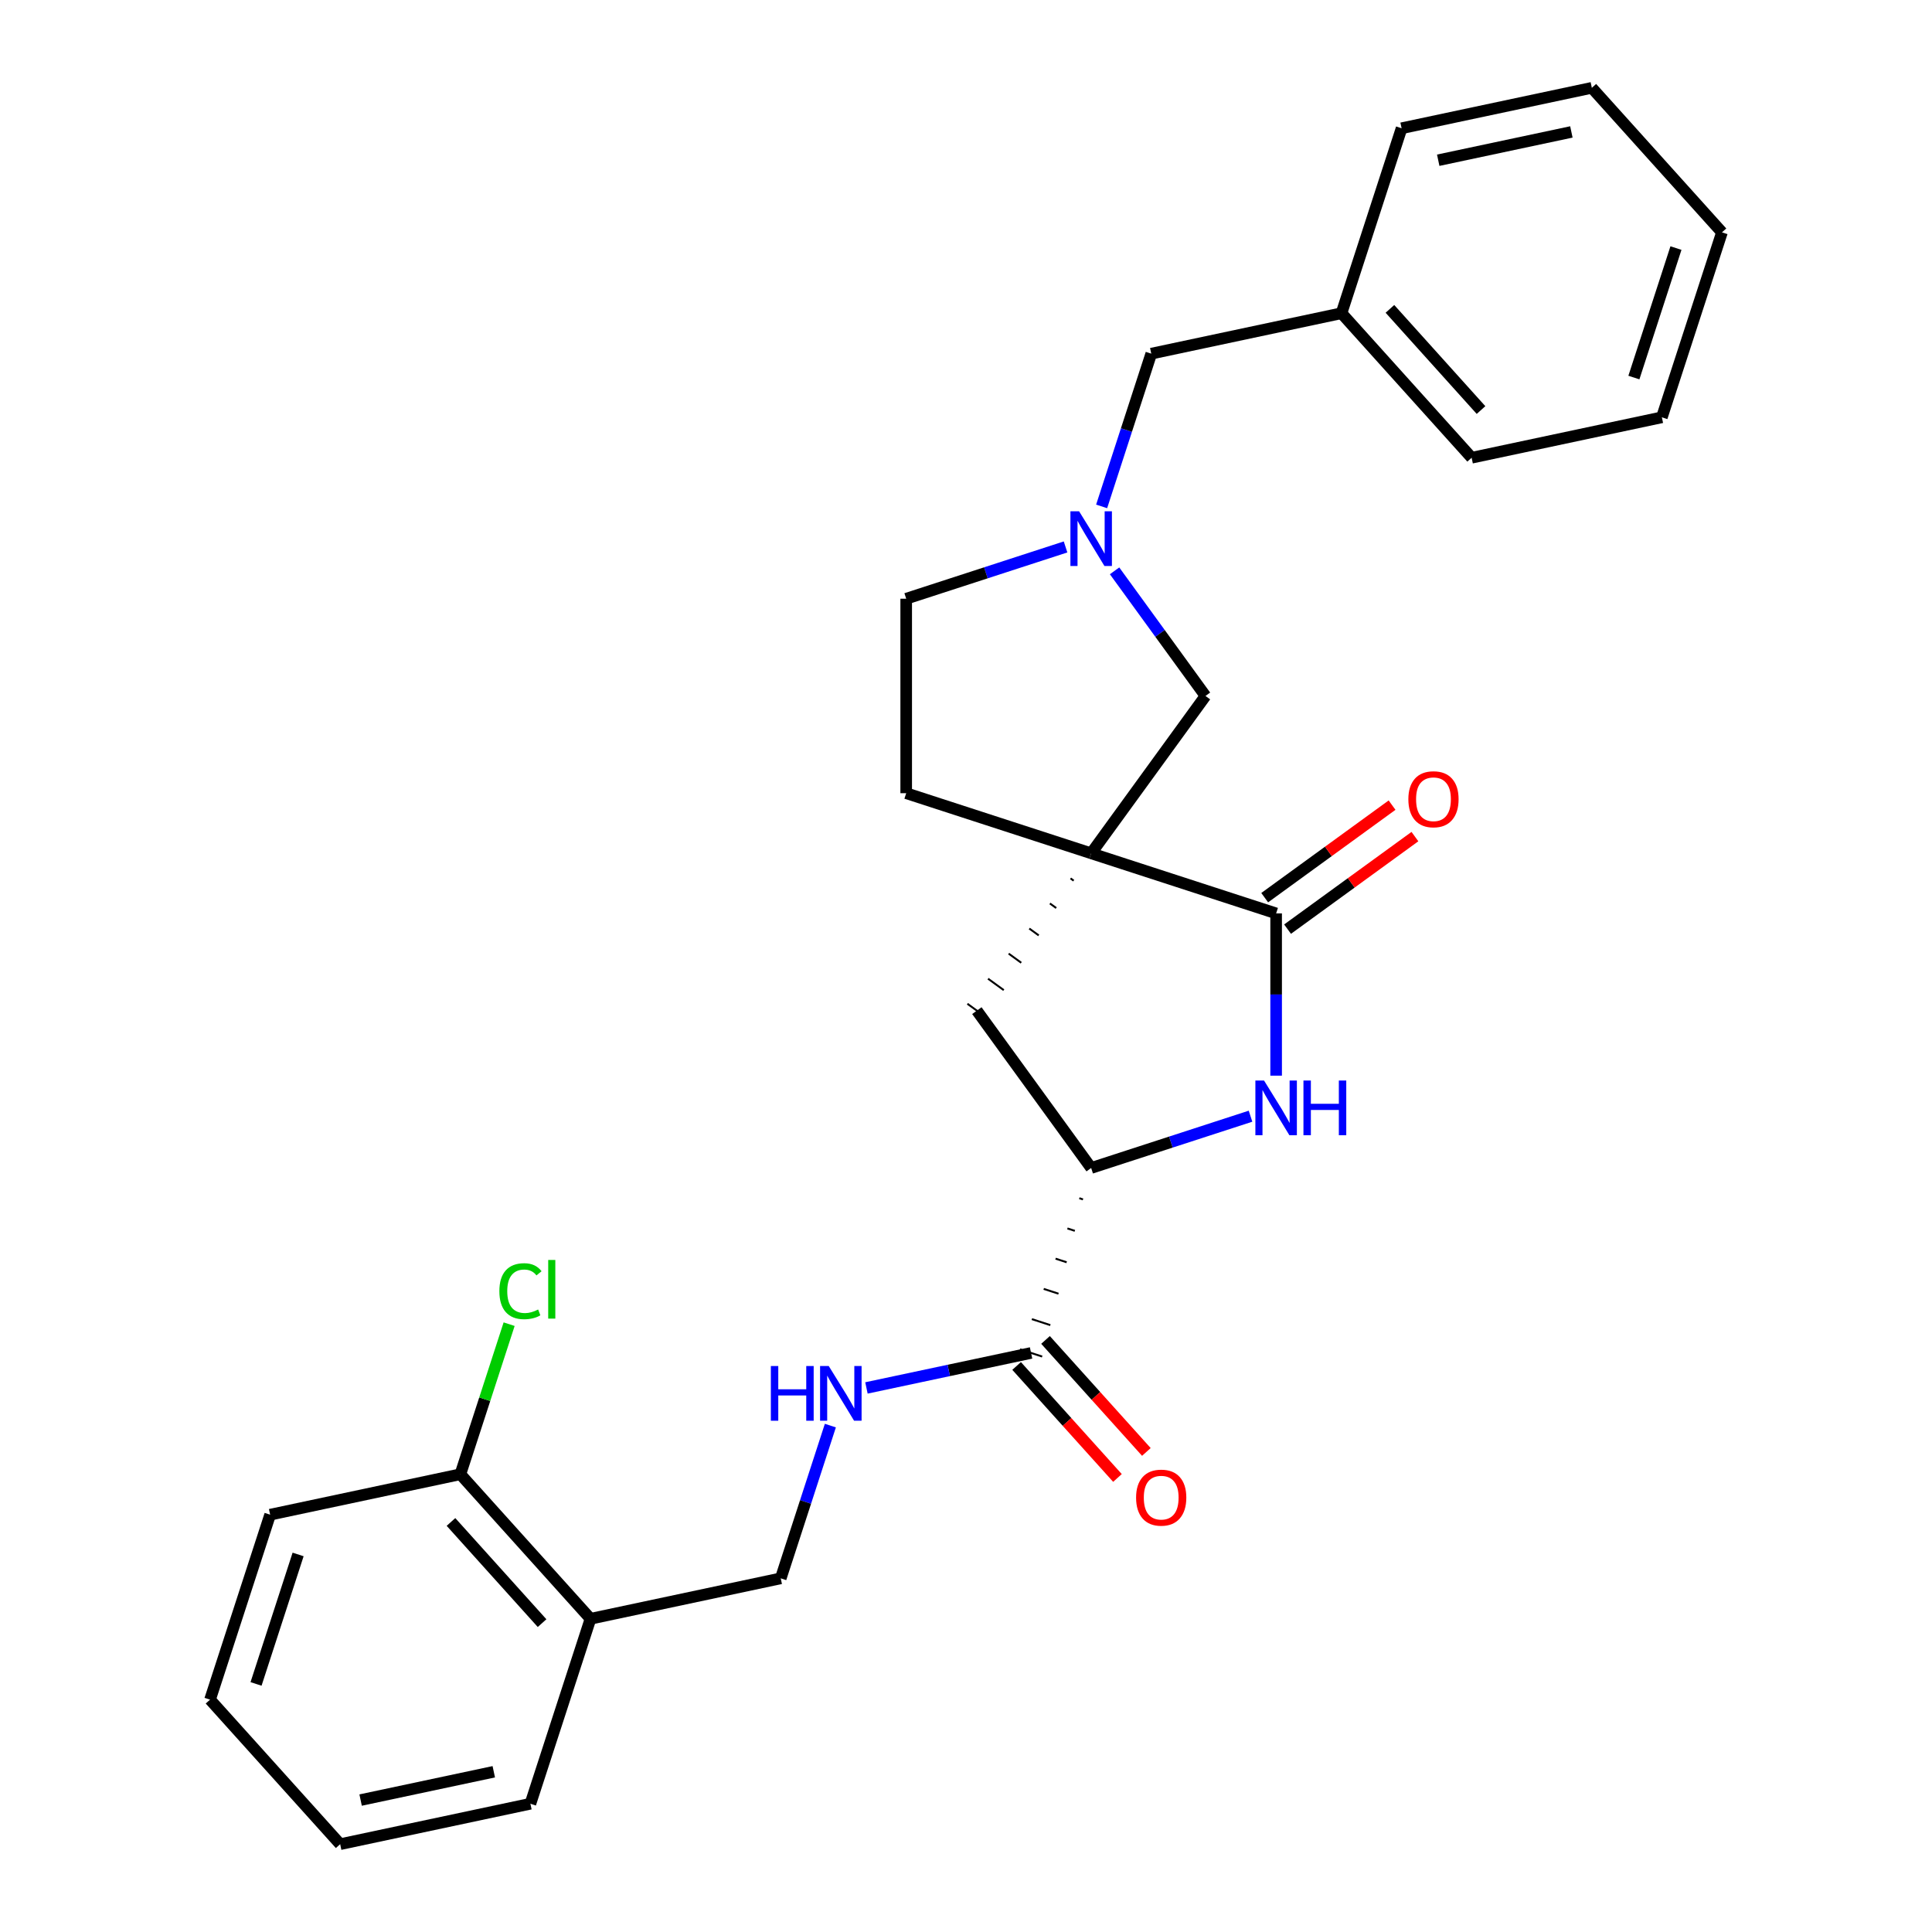 <?xml version='1.0' encoding='iso-8859-1'?>
<svg version='1.1' baseProfile='full'
              xmlns='http://www.w3.org/2000/svg'
                      xmlns:rdkit='http://www.rdkit.org/xml'
                      xmlns:xlink='http://www.w3.org/1999/xlink'
                  xml:space='preserve'
width='1000px' height='1000px' viewBox='0 0 1000 1000'>
<!-- END OF HEADER -->
<rect style='opacity:1.0;fill:#FFFFFF;stroke:none' width='1000' height='1000' x='0' y='0'> </rect>
<path class='bond-0' d='M 564.786,441.667 L 660.523,472.774' style='fill:none;fill-rule:evenodd;stroke:#000000;stroke-width:6px;stroke-linecap:butt;stroke-linejoin:miter;stroke-opacity:1' />
<path class='bond-5' d='M 554.11,454.648 L 555.739,455.831' style='fill:none;fill-rule:evenodd;stroke:#000000;stroke-width:1.0px;stroke-linecap:butt;stroke-linejoin:miter;stroke-opacity:1' />
<path class='bond-5' d='M 543.434,467.63 L 546.692,469.996' style='fill:none;fill-rule:evenodd;stroke:#000000;stroke-width:1.0px;stroke-linecap:butt;stroke-linejoin:miter;stroke-opacity:1' />
<path class='bond-5' d='M 532.758,480.611 L 537.644,484.161' style='fill:none;fill-rule:evenodd;stroke:#000000;stroke-width:1.0px;stroke-linecap:butt;stroke-linejoin:miter;stroke-opacity:1' />
<path class='bond-5' d='M 522.082,493.593 L 528.597,498.326' style='fill:none;fill-rule:evenodd;stroke:#000000;stroke-width:1.0px;stroke-linecap:butt;stroke-linejoin:miter;stroke-opacity:1' />
<path class='bond-5' d='M 511.406,506.574 L 519.55,512.491' style='fill:none;fill-rule:evenodd;stroke:#000000;stroke-width:1.0px;stroke-linecap:butt;stroke-linejoin:miter;stroke-opacity:1' />
<path class='bond-5' d='M 500.73,519.556 L 510.503,526.656' style='fill:none;fill-rule:evenodd;stroke:#000000;stroke-width:1.0px;stroke-linecap:butt;stroke-linejoin:miter;stroke-opacity:1' />
<path class='bond-6' d='M 564.786,441.667 L 623.955,360.227' style='fill:none;fill-rule:evenodd;stroke:#000000;stroke-width:6px;stroke-linecap:butt;stroke-linejoin:miter;stroke-opacity:1' />
<path class='bond-9' d='M 564.786,441.667 L 469.048,410.56' style='fill:none;fill-rule:evenodd;stroke:#000000;stroke-width:6px;stroke-linecap:butt;stroke-linejoin:miter;stroke-opacity:1' />
<path class='bond-1' d='M 660.523,472.774 L 660.523,514.767' style='fill:none;fill-rule:evenodd;stroke:#000000;stroke-width:6px;stroke-linecap:butt;stroke-linejoin:miter;stroke-opacity:1' />
<path class='bond-1' d='M 660.523,514.767 L 660.523,556.761' style='fill:none;fill-rule:evenodd;stroke:#0000FF;stroke-width:6px;stroke-linecap:butt;stroke-linejoin:miter;stroke-opacity:1' />
<path class='bond-10' d='M 666.44,480.918 L 699.402,456.97' style='fill:none;fill-rule:evenodd;stroke:#000000;stroke-width:6px;stroke-linecap:butt;stroke-linejoin:miter;stroke-opacity:1' />
<path class='bond-10' d='M 699.402,456.97 L 732.363,433.022' style='fill:none;fill-rule:evenodd;stroke:#FF0000;stroke-width:6px;stroke-linecap:butt;stroke-linejoin:miter;stroke-opacity:1' />
<path class='bond-10' d='M 654.606,464.63 L 687.568,440.682' style='fill:none;fill-rule:evenodd;stroke:#000000;stroke-width:6px;stroke-linecap:butt;stroke-linejoin:miter;stroke-opacity:1' />
<path class='bond-10' d='M 687.568,440.682 L 720.529,416.734' style='fill:none;fill-rule:evenodd;stroke:#FF0000;stroke-width:6px;stroke-linecap:butt;stroke-linejoin:miter;stroke-opacity:1' />
<path class='bond-28' d='M 647.267,577.745 L 606.026,591.145' style='fill:none;fill-rule:evenodd;stroke:#0000FF;stroke-width:6px;stroke-linecap:butt;stroke-linejoin:miter;stroke-opacity:1' />
<path class='bond-28' d='M 606.026,591.145 L 564.786,604.545' style='fill:none;fill-rule:evenodd;stroke:#000000;stroke-width:6px;stroke-linecap:butt;stroke-linejoin:miter;stroke-opacity:1' />
<path class='bond-2' d='M 564.786,604.545 L 505.617,523.106' style='fill:none;fill-rule:evenodd;stroke:#000000;stroke-width:6px;stroke-linecap:butt;stroke-linejoin:miter;stroke-opacity:1' />
<path class='bond-4' d='M 558.644,620.19 L 560.559,620.812' style='fill:none;fill-rule:evenodd;stroke:#000000;stroke-width:1.0px;stroke-linecap:butt;stroke-linejoin:miter;stroke-opacity:1' />
<path class='bond-4' d='M 552.502,635.835 L 556.332,637.08' style='fill:none;fill-rule:evenodd;stroke:#000000;stroke-width:1.0px;stroke-linecap:butt;stroke-linejoin:miter;stroke-opacity:1' />
<path class='bond-4' d='M 546.36,651.481 L 552.104,653.347' style='fill:none;fill-rule:evenodd;stroke:#000000;stroke-width:1.0px;stroke-linecap:butt;stroke-linejoin:miter;stroke-opacity:1' />
<path class='bond-4' d='M 540.218,667.126 L 547.877,669.614' style='fill:none;fill-rule:evenodd;stroke:#000000;stroke-width:1.0px;stroke-linecap:butt;stroke-linejoin:miter;stroke-opacity:1' />
<path class='bond-4' d='M 534.076,682.771 L 543.65,685.882' style='fill:none;fill-rule:evenodd;stroke:#000000;stroke-width:1.0px;stroke-linecap:butt;stroke-linejoin:miter;stroke-opacity:1' />
<path class='bond-4' d='M 527.935,698.416 L 539.423,702.149' style='fill:none;fill-rule:evenodd;stroke:#000000;stroke-width:1.0px;stroke-linecap:butt;stroke-linejoin:miter;stroke-opacity:1' />
<path class='bond-3' d='M 576.902,295.465 L 600.428,327.846' style='fill:none;fill-rule:evenodd;stroke:#0000FF;stroke-width:6px;stroke-linecap:butt;stroke-linejoin:miter;stroke-opacity:1' />
<path class='bond-3' d='M 600.428,327.846 L 623.955,360.227' style='fill:none;fill-rule:evenodd;stroke:#000000;stroke-width:6px;stroke-linecap:butt;stroke-linejoin:miter;stroke-opacity:1' />
<path class='bond-14' d='M 570.204,262.112 L 583.049,222.581' style='fill:none;fill-rule:evenodd;stroke:#0000FF;stroke-width:6px;stroke-linecap:butt;stroke-linejoin:miter;stroke-opacity:1' />
<path class='bond-14' d='M 583.049,222.581 L 595.893,183.051' style='fill:none;fill-rule:evenodd;stroke:#000000;stroke-width:6px;stroke-linecap:butt;stroke-linejoin:miter;stroke-opacity:1' />
<path class='bond-27' d='M 551.529,283.096 L 510.289,296.495' style='fill:none;fill-rule:evenodd;stroke:#0000FF;stroke-width:6px;stroke-linecap:butt;stroke-linejoin:miter;stroke-opacity:1' />
<path class='bond-27' d='M 510.289,296.495 L 469.048,309.895' style='fill:none;fill-rule:evenodd;stroke:#000000;stroke-width:6px;stroke-linecap:butt;stroke-linejoin:miter;stroke-opacity:1' />
<path class='bond-7' d='M 533.679,700.283 L 491.075,709.338' style='fill:none;fill-rule:evenodd;stroke:#000000;stroke-width:6px;stroke-linecap:butt;stroke-linejoin:miter;stroke-opacity:1' />
<path class='bond-7' d='M 491.075,709.338 L 448.471,718.394' style='fill:none;fill-rule:evenodd;stroke:#0000FF;stroke-width:6px;stroke-linecap:butt;stroke-linejoin:miter;stroke-opacity:1' />
<path class='bond-12' d='M 526.198,707.018 L 552.297,736.004' style='fill:none;fill-rule:evenodd;stroke:#000000;stroke-width:6px;stroke-linecap:butt;stroke-linejoin:miter;stroke-opacity:1' />
<path class='bond-12' d='M 552.297,736.004 L 578.396,764.99' style='fill:none;fill-rule:evenodd;stroke:#FF0000;stroke-width:6px;stroke-linecap:butt;stroke-linejoin:miter;stroke-opacity:1' />
<path class='bond-12' d='M 541.16,693.547 L 567.259,722.533' style='fill:none;fill-rule:evenodd;stroke:#000000;stroke-width:6px;stroke-linecap:butt;stroke-linejoin:miter;stroke-opacity:1' />
<path class='bond-12' d='M 567.259,722.533 L 593.358,751.518' style='fill:none;fill-rule:evenodd;stroke:#FF0000;stroke-width:6px;stroke-linecap:butt;stroke-linejoin:miter;stroke-opacity:1' />
<path class='bond-11' d='M 429.796,737.888 L 416.951,777.419' style='fill:none;fill-rule:evenodd;stroke:#0000FF;stroke-width:6px;stroke-linecap:butt;stroke-linejoin:miter;stroke-opacity:1' />
<path class='bond-11' d='M 416.951,777.419 L 404.107,816.949' style='fill:none;fill-rule:evenodd;stroke:#000000;stroke-width:6px;stroke-linecap:butt;stroke-linejoin:miter;stroke-opacity:1' />
<path class='bond-8' d='M 305.643,837.879 L 404.107,816.949' style='fill:none;fill-rule:evenodd;stroke:#000000;stroke-width:6px;stroke-linecap:butt;stroke-linejoin:miter;stroke-opacity:1' />
<path class='bond-13' d='M 305.643,837.879 L 238.285,763.07' style='fill:none;fill-rule:evenodd;stroke:#000000;stroke-width:6px;stroke-linecap:butt;stroke-linejoin:miter;stroke-opacity:1' />
<path class='bond-13' d='M 280.577,840.129 L 233.427,787.763' style='fill:none;fill-rule:evenodd;stroke:#000000;stroke-width:6px;stroke-linecap:butt;stroke-linejoin:miter;stroke-opacity:1' />
<path class='bond-18' d='M 305.643,837.879 L 274.536,933.616' style='fill:none;fill-rule:evenodd;stroke:#000000;stroke-width:6px;stroke-linecap:butt;stroke-linejoin:miter;stroke-opacity:1' />
<path class='bond-15' d='M 469.048,410.56 L 469.048,309.895' style='fill:none;fill-rule:evenodd;stroke:#000000;stroke-width:6px;stroke-linecap:butt;stroke-linejoin:miter;stroke-opacity:1' />
<path class='bond-16' d='M 238.285,763.07 L 250.905,724.23' style='fill:none;fill-rule:evenodd;stroke:#000000;stroke-width:6px;stroke-linecap:butt;stroke-linejoin:miter;stroke-opacity:1' />
<path class='bond-16' d='M 250.905,724.23 L 263.525,685.39' style='fill:none;fill-rule:evenodd;stroke:#00CC00;stroke-width:6px;stroke-linecap:butt;stroke-linejoin:miter;stroke-opacity:1' />
<path class='bond-19' d='M 238.285,763.07 L 139.82,784' style='fill:none;fill-rule:evenodd;stroke:#000000;stroke-width:6px;stroke-linecap:butt;stroke-linejoin:miter;stroke-opacity:1' />
<path class='bond-17' d='M 595.893,183.051 L 694.357,162.121' style='fill:none;fill-rule:evenodd;stroke:#000000;stroke-width:6px;stroke-linecap:butt;stroke-linejoin:miter;stroke-opacity:1' />
<path class='bond-20' d='M 694.357,162.121 L 761.715,236.93' style='fill:none;fill-rule:evenodd;stroke:#000000;stroke-width:6px;stroke-linecap:butt;stroke-linejoin:miter;stroke-opacity:1' />
<path class='bond-20' d='M 719.423,159.871 L 766.573,212.237' style='fill:none;fill-rule:evenodd;stroke:#000000;stroke-width:6px;stroke-linecap:butt;stroke-linejoin:miter;stroke-opacity:1' />
<path class='bond-21' d='M 694.357,162.121 L 725.464,66.384' style='fill:none;fill-rule:evenodd;stroke:#000000;stroke-width:6px;stroke-linecap:butt;stroke-linejoin:miter;stroke-opacity:1' />
<path class='bond-22' d='M 274.536,933.616 L 176.071,954.545' style='fill:none;fill-rule:evenodd;stroke:#000000;stroke-width:6px;stroke-linecap:butt;stroke-linejoin:miter;stroke-opacity:1' />
<path class='bond-22' d='M 255.58,917.063 L 186.655,931.713' style='fill:none;fill-rule:evenodd;stroke:#000000;stroke-width:6px;stroke-linecap:butt;stroke-linejoin:miter;stroke-opacity:1' />
<path class='bond-30' d='M 139.82,784 L 108.713,879.737' style='fill:none;fill-rule:evenodd;stroke:#000000;stroke-width:6px;stroke-linecap:butt;stroke-linejoin:miter;stroke-opacity:1' />
<path class='bond-30' d='M 154.302,804.582 L 132.527,871.598' style='fill:none;fill-rule:evenodd;stroke:#000000;stroke-width:6px;stroke-linecap:butt;stroke-linejoin:miter;stroke-opacity:1' />
<path class='bond-25' d='M 761.715,236.93 L 860.18,216' style='fill:none;fill-rule:evenodd;stroke:#000000;stroke-width:6px;stroke-linecap:butt;stroke-linejoin:miter;stroke-opacity:1' />
<path class='bond-24' d='M 725.464,66.384 L 823.929,45.455' style='fill:none;fill-rule:evenodd;stroke:#000000;stroke-width:6px;stroke-linecap:butt;stroke-linejoin:miter;stroke-opacity:1' />
<path class='bond-24' d='M 744.42,82.937 L 813.345,68.287' style='fill:none;fill-rule:evenodd;stroke:#000000;stroke-width:6px;stroke-linecap:butt;stroke-linejoin:miter;stroke-opacity:1' />
<path class='bond-23' d='M 176.071,954.545 L 108.713,879.737' style='fill:none;fill-rule:evenodd;stroke:#000000;stroke-width:6px;stroke-linecap:butt;stroke-linejoin:miter;stroke-opacity:1' />
<path class='bond-26' d='M 823.929,45.455 L 891.287,120.263' style='fill:none;fill-rule:evenodd;stroke:#000000;stroke-width:6px;stroke-linecap:butt;stroke-linejoin:miter;stroke-opacity:1' />
<path class='bond-29' d='M 860.18,216 L 891.287,120.263' style='fill:none;fill-rule:evenodd;stroke:#000000;stroke-width:6px;stroke-linecap:butt;stroke-linejoin:miter;stroke-opacity:1' />
<path class='bond-29' d='M 845.698,195.418 L 867.473,128.402' style='fill:none;fill-rule:evenodd;stroke:#000000;stroke-width:6px;stroke-linecap:butt;stroke-linejoin:miter;stroke-opacity:1' />
<path  class='atom-2' d='M 654.263 559.278
L 663.543 574.278
Q 664.463 575.758, 665.943 578.438
Q 667.423 581.118, 667.503 581.278
L 667.503 559.278
L 671.263 559.278
L 671.263 587.598
L 667.383 587.598
L 657.423 571.198
Q 656.263 569.278, 655.023 567.078
Q 653.823 564.878, 653.463 564.198
L 653.463 587.598
L 649.783 587.598
L 649.783 559.278
L 654.263 559.278
' fill='#0000FF'/>
<path  class='atom-2' d='M 674.663 559.278
L 678.503 559.278
L 678.503 571.318
L 692.983 571.318
L 692.983 559.278
L 696.823 559.278
L 696.823 587.598
L 692.983 587.598
L 692.983 574.518
L 678.503 574.518
L 678.503 587.598
L 674.663 587.598
L 674.663 559.278
' fill='#0000FF'/>
<path  class='atom-4' d='M 558.526 264.628
L 567.806 279.628
Q 568.726 281.108, 570.206 283.788
Q 571.686 286.468, 571.766 286.628
L 571.766 264.628
L 575.526 264.628
L 575.526 292.948
L 571.646 292.948
L 561.686 276.548
Q 560.526 274.628, 559.286 272.428
Q 558.086 270.228, 557.726 269.548
L 557.726 292.948
L 554.046 292.948
L 554.046 264.628
L 558.526 264.628
' fill='#0000FF'/>
<path  class='atom-8' d='M 398.994 707.052
L 402.834 707.052
L 402.834 719.092
L 417.314 719.092
L 417.314 707.052
L 421.154 707.052
L 421.154 735.372
L 417.314 735.372
L 417.314 722.292
L 402.834 722.292
L 402.834 735.372
L 398.994 735.372
L 398.994 707.052
' fill='#0000FF'/>
<path  class='atom-8' d='M 428.954 707.052
L 438.234 722.052
Q 439.154 723.532, 440.634 726.212
Q 442.114 728.892, 442.194 729.052
L 442.194 707.052
L 445.954 707.052
L 445.954 735.372
L 442.074 735.372
L 432.114 718.972
Q 430.954 717.052, 429.714 714.852
Q 428.514 712.652, 428.154 711.972
L 428.154 735.372
L 424.474 735.372
L 424.474 707.052
L 428.954 707.052
' fill='#0000FF'/>
<path  class='atom-11' d='M 728.963 413.685
Q 728.963 406.885, 732.323 403.085
Q 735.683 399.285, 741.963 399.285
Q 748.243 399.285, 751.603 403.085
Q 754.963 406.885, 754.963 413.685
Q 754.963 420.565, 751.563 424.485
Q 748.163 428.365, 741.963 428.365
Q 735.723 428.365, 732.323 424.485
Q 728.963 420.605, 728.963 413.685
M 741.963 425.165
Q 746.283 425.165, 748.603 422.285
Q 750.963 419.365, 750.963 413.685
Q 750.963 408.125, 748.603 405.325
Q 746.283 402.485, 741.963 402.485
Q 737.643 402.485, 735.283 405.285
Q 732.963 408.085, 732.963 413.685
Q 732.963 419.405, 735.283 422.285
Q 737.643 425.165, 741.963 425.165
' fill='#FF0000'/>
<path  class='atom-13' d='M 588.036 775.171
Q 588.036 768.371, 591.396 764.571
Q 594.756 760.771, 601.036 760.771
Q 607.316 760.771, 610.676 764.571
Q 614.036 768.371, 614.036 775.171
Q 614.036 782.051, 610.636 785.971
Q 607.236 789.851, 601.036 789.851
Q 594.796 789.851, 591.396 785.971
Q 588.036 782.091, 588.036 775.171
M 601.036 786.651
Q 605.356 786.651, 607.676 783.771
Q 610.036 780.851, 610.036 775.171
Q 610.036 769.611, 607.676 766.811
Q 605.356 763.971, 601.036 763.971
Q 596.716 763.971, 594.356 766.771
Q 592.036 769.571, 592.036 775.171
Q 592.036 780.891, 594.356 783.771
Q 596.716 786.651, 601.036 786.651
' fill='#FF0000'/>
<path  class='atom-17' d='M 258.472 668.313
Q 258.472 661.273, 261.752 657.593
Q 265.072 653.873, 271.352 653.873
Q 277.192 653.873, 280.312 657.993
L 277.672 660.153
Q 275.392 657.153, 271.352 657.153
Q 267.072 657.153, 264.792 660.033
Q 262.552 662.873, 262.552 668.313
Q 262.552 673.913, 264.872 676.793
Q 267.232 679.673, 271.792 679.673
Q 274.912 679.673, 278.552 677.793
L 279.672 680.793
Q 278.192 681.753, 275.952 682.313
Q 273.712 682.873, 271.232 682.873
Q 265.072 682.873, 261.752 679.113
Q 258.472 675.353, 258.472 668.313
' fill='#00CC00'/>
<path  class='atom-17' d='M 283.752 652.153
L 287.432 652.153
L 287.432 682.513
L 283.752 682.513
L 283.752 652.153
' fill='#00CC00'/>
</svg>
